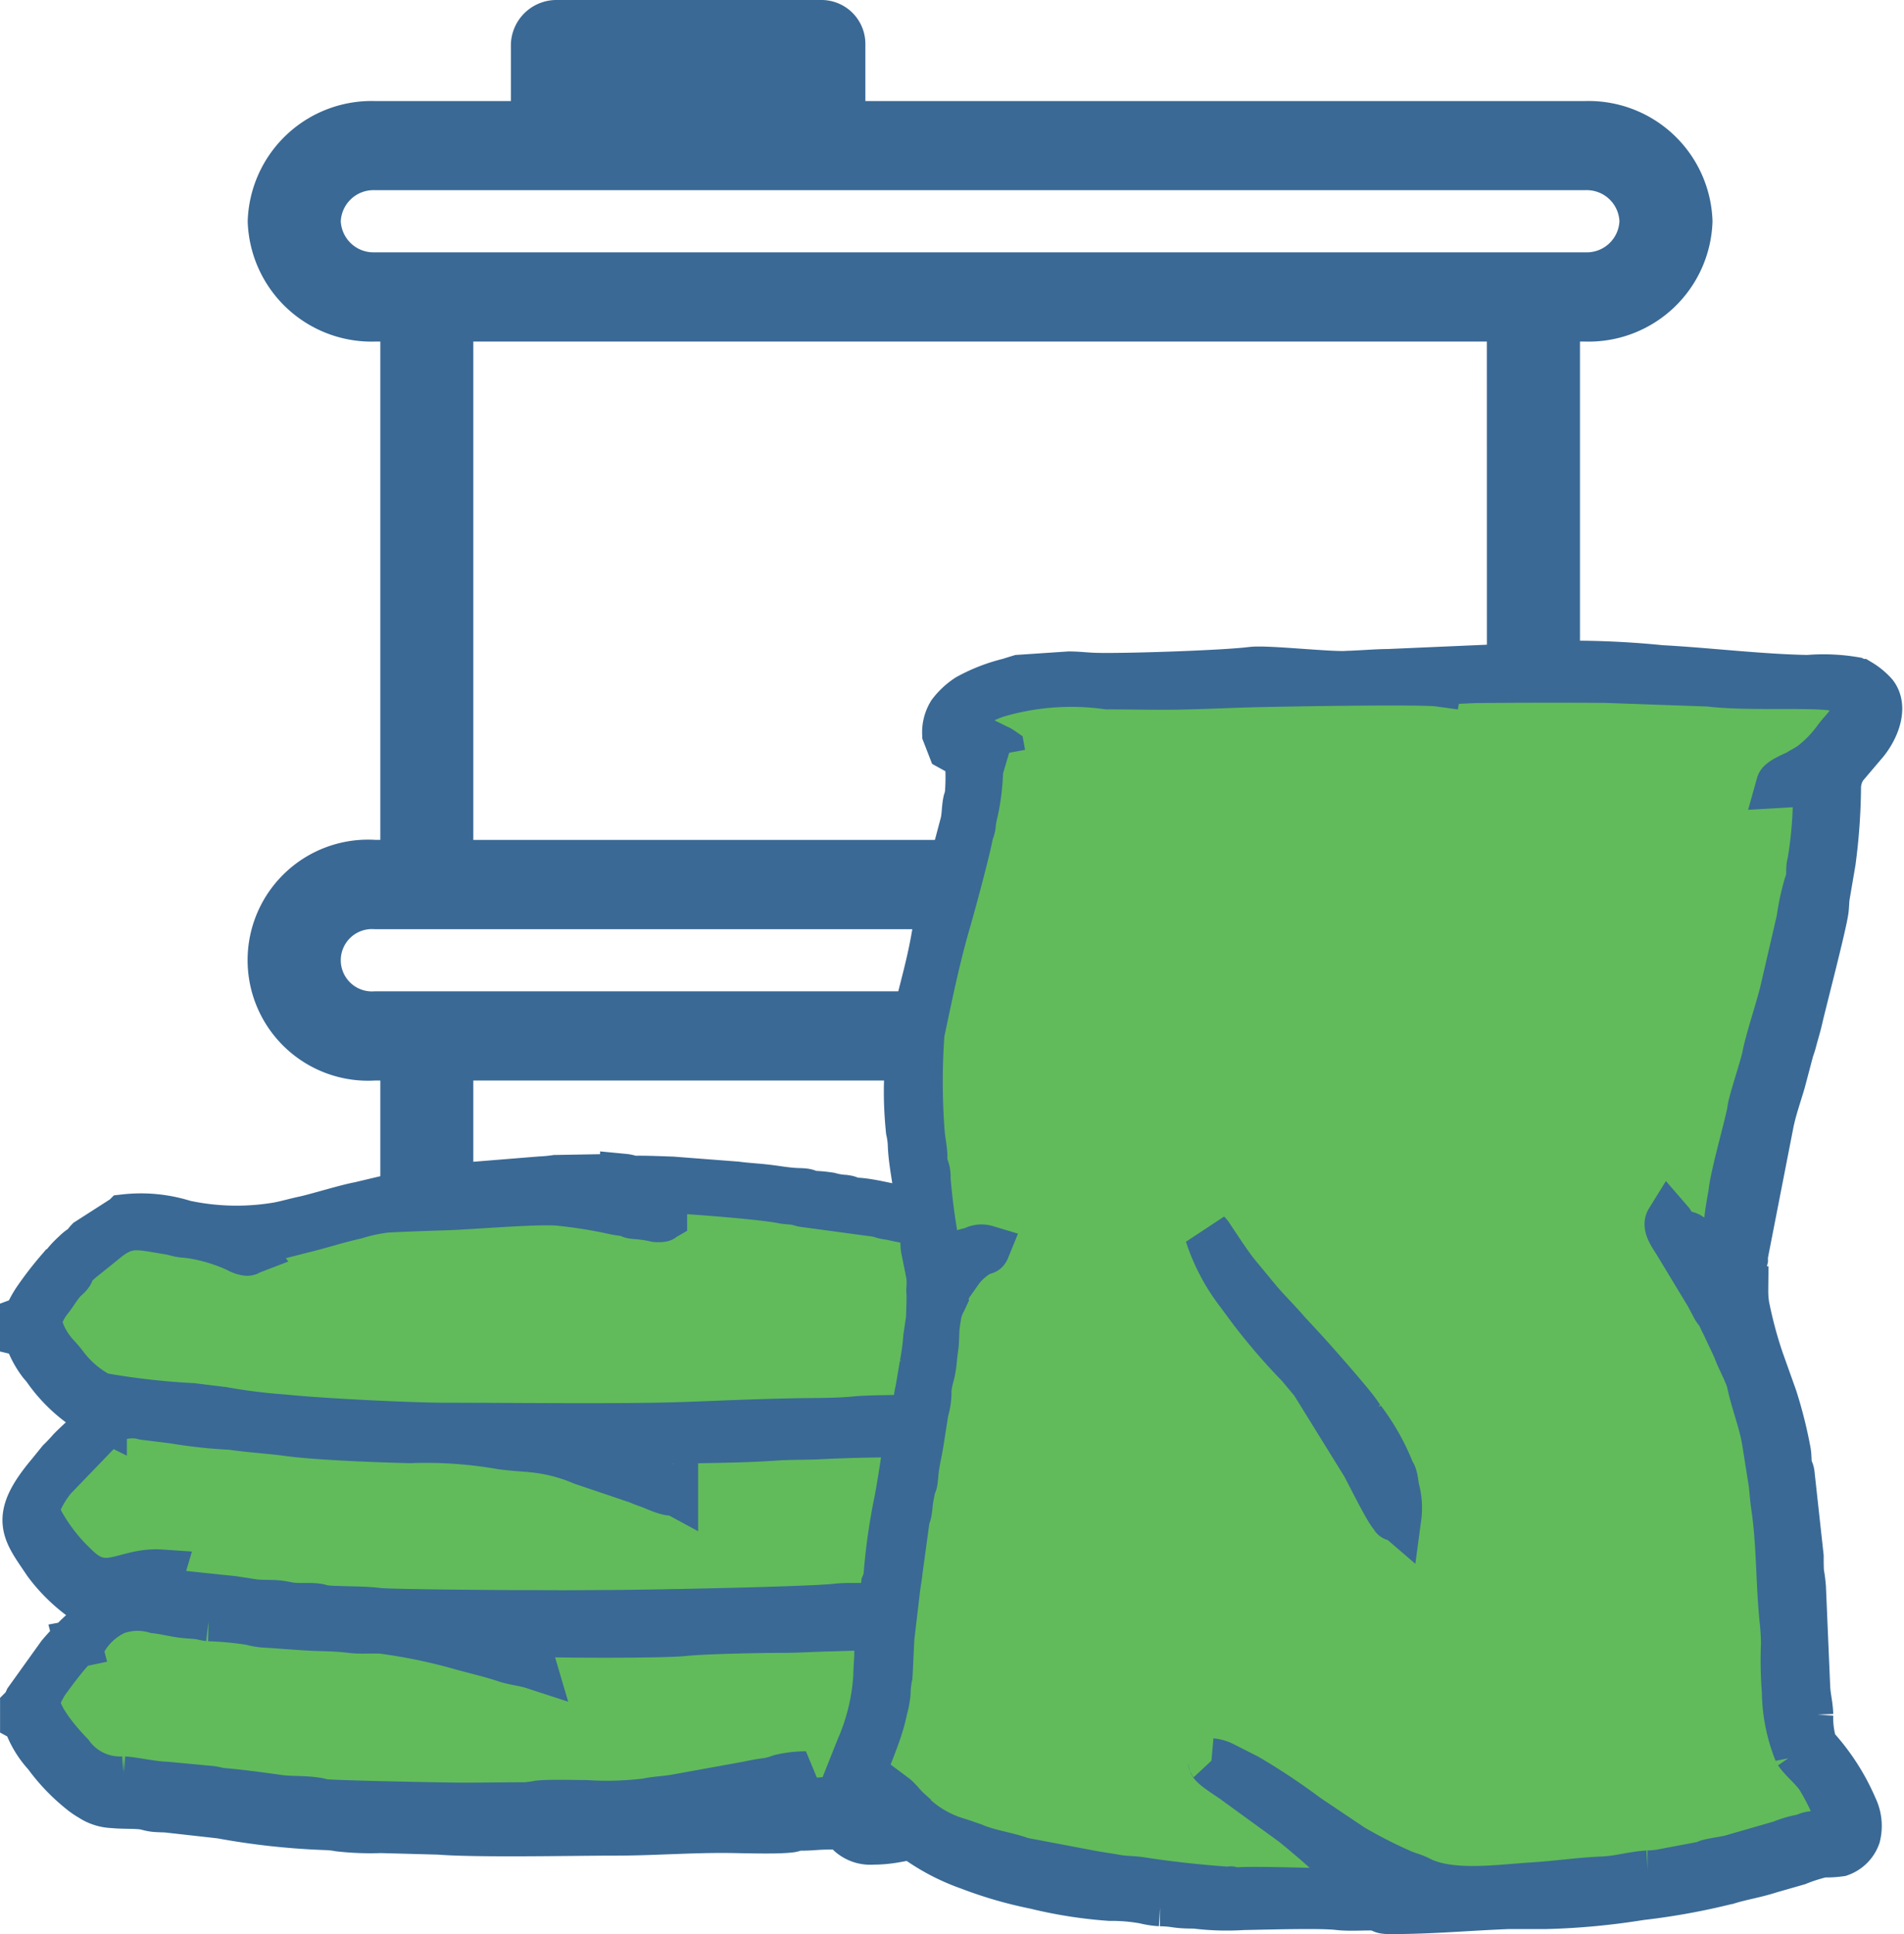 <svg xmlns="http://www.w3.org/2000/svg" width="60.301" height="61.247" viewBox="0 0 60.301 61.247">
    <defs>
        <style>
            .cls-1,.cls-3{fill:#3a6995;stroke:#3a6995}.cls-2{fill:#61bb5a;stroke:#707070;stroke-width:.1px}.cls-3{stroke-miterlimit:2.613;stroke-width:1.5px;fill-rule:evenodd}
        </style>
    </defs>
    <g id="icon" transform="translate(-1057.481 -4064.5)">
        <g id="Group_8505" data-name="Group 8505">
            <path id="oil_2_" d="M41.862 9.816a3.425 3.425 0 0 0 3.529-3.31A3.425 3.425 0 0 0 41.862 3.2h-23.3V.913A.892.892 0 0 0 17.645 0H9.309a.945.945 0 0 0-.974.913V3.2H3.529A3.425 3.425 0 0 0 0 6.506a3.425 3.425 0 0 0 3.529 3.31H4.2v16.779h-.671a3.317 3.317 0 1 0 0 6.62H4.2v16.778h-.671a3.317 3.317 0 1 0 0 6.62h38.333a3.317 3.317 0 1 0 0-6.62h-.668V33.215h.668a3.317 3.317 0 1 0 0-6.62h-.668V9.816zM1.947 6.506a1.537 1.537 0 0 1 1.582-1.484h38.333a1.535 1.535 0 0 1 1.582 1.484 1.535 1.535 0 0 1-1.582 1.484H3.529a1.537 1.537 0 0 1-1.582-1.484zm41.5 46.8a1.537 1.537 0 0 1-1.582 1.484H3.529a1.487 1.487 0 1 1 0-2.968h38.333a1.537 1.537 0 0 1 1.582 1.478zm-4.2-3.31H6.145V33.215h33.1zm4.2-20.089a1.537 1.537 0 0 1-1.582 1.484H3.529a1.487 1.487 0 1 1 0-2.968h38.333a1.537 1.537 0 0 1 1.582 1.477zm-4.2-3.31H6.145V9.816h33.1zm0 0" class="cls-1" data-name="oil (2)" transform="translate(1065.826 4065)"/>
        </g>
        <g id="Group_8581" data-name="Group 8581" transform="translate(1058.232 4085.537)">
            <path id="Path_3655" d="M1707.463 1913.807l-1 1.216v1.554l-.694 3.441-1.041 4.551s-1.214 4.729-1.214 4.938a11.283 11.283 0 0 1-.343 1.286c-.062.239.125.418 0 .538v.807l-.187-.478a3.008 3.008 0 0 0 .187.927 5.7 5.7 0 0 1 .592 1.016 11.543 11.543 0 0 0 .405 1.256c.093.15.56 2.212.56 2.212l.312 4.455.436 4.724s.5.717.654.867a2.636 2.636 0 0 1 .5.6 2.322 2.322 0 0 1 .312.628 1.49 1.49 0 0 1 0 .748 4.4 4.4 0 0 1-1.308.359c-.156 0-.031-.209-.592 0s-2.367.777-2.647.837-2.99.628-3.488.657-2.554 0-3.27.12a10.822 10.822 0 0 1-2.086.209c-.249-.059-1.028-.508-1.277-.329a1.838 1.838 0 0 1-.9.12s-3.768-.09-4.36 0-3.83-.448-4.173-.448a12.464 12.464 0 0 1-2.3-.448c-.654-.209-2.274-.777-2.4-.807s-.841-.568-.965-.568.031-.06-.467 0-.872-.09-.872 0-.56-.329-.56-.329h-.81l-14.183.189s-6.68-.739-6.8-.739-1.822-.389-1.943-.427a9.5 9.5 0 0 1-1.377-.777c-.081-.116-.81-1.477-.81-1.477s-.053-.089.081-.373.313-.593.313-.593l.644-.842.394-.447.456-.438.358-.3s.233-.172.251-.2.3-.352.3-.352h-.51l.054.086s-1.8-1.826-1.889-1.972a6.215 6.215 0 0 1-.372-.927.557.557 0 0 1 0-.279c.046-.1.151-.346.151-.346l.919-1.038.884-.916.2-.167.384-.279-.384-.234-1.035-.692-1.116-1.429s-.058-.391-.058-.48v-.223s.674-1.183.7-1.217.64-.558.651-.6a3.724 3.724 0 0 1 .535-.525c.116-.078 1.035-.737 1.07-.737a2.175 2.175 0 0 0 .384 0c-.035-.023 2.1.24 2.1.24h1.354s.933-.044.961-.052 1.7-.378 1.745-.4 2.21-.438 2.183-.438 3.616-.472 3.616-.472 2.012-.134 2.129-.156a12.062 12.062 0 0 1 1.687 0c-.035.056 4.907.378 4.907.378l3.188.484 1.15.22v-1.083s-.422-2.1-.467-2.186.125-2.268.125-2.268l.617-2.827 1.063-3.986.233-1.658v-.957l-.6-.255-.115-.539.25-.344 1.575-.764 1.754-.163h9.491l8.336-.2 4.663.243 2.442.123.617.859z" class="cls-2" data-name="Path 3655" transform="translate(-1649.153 -1912.001)"/>
            <g id="bb">
                <path id="Path_3654" d="M53.748 2.127c1.517.076 3.222.29 4.75.316a5.818 5.818 0 0 1 1.461.06l.025.013.056.024c.043.017.059.017.092.029a1.977 1.977 0 0 1 .461.38c.347.459-.022 1.2-.355 1.566l-.6.707a1.212 1.212 0 0 0-.211.636 18.759 18.759 0 0 1-.169 2.385l-.186 1.09c-.019.13-.019.279-.034.411-.048.439-.7 2.919-.822 3.459-.052.228-.112.422-.177.659a2.752 2.752 0 0 1-.1.323l-.27 1.022c-.132.448-.287.883-.374 1.326l-.815 4.171v.12c-.035.147-.229.148-.291.3-.116.284.283.36.3.677a3.035 3.035 0 0 0 .037.506 13.569 13.569 0 0 0 .453 1.7l.43 1.206a13.772 13.772 0 0 1 .426 1.688c.034.164.014.337.052.5.032.141.05.1.069.212l.288 2.628c0 .164 0 .37.014.528a4.29 4.29 0 0 1 .058.452l.132 3.092c.009.365.088.593.1.941a2.923 2.923 0 0 0 .136.991 6.819 6.819 0 0 1 1.269 1.955 1.317 1.317 0 0 1 .092.891.883.883 0 0 1-.534.533 2.952 2.952 0 0 1-.541.028 5.525 5.525 0 0 0-.807.255l-.879.252c-.438.144-.879.211-1.295.338a21.447 21.447 0 0 1-2.807.512 22.113 22.113 0 0 1-2.971.279h-1.174c-1.328.049-2.436.16-3.772.16-.419 0-.143-.1-.465-.111-.392-.017-.787.028-1.182-.017-.512-.06-2.028-.02-3.013 0a8.1 8.1 0 0 1-1.519-.046c-.679 0-.56-.063-1.1-.074a2.655 2.655 0 0 1-.493-.076 5.8 5.8 0 0 0-1.1-.094 14.038 14.038 0 0 1-2.359-.37 12.97 12.97 0 0 1-2.108-.611 6.642 6.642 0 0 1-1.569-.8c-.29-.291-.585 0-1.479 0a.958.958 0 0 1-.9-.463 6.648 6.648 0 0 0-.9 0c-.156.009-.254.02-.432.02-.319 0-.211.042-.4.062-.462.05-1.379.018-1.878.012-1.233-.016-2.423.083-3.651.083-1.323 0-4.35.066-5.576-.031l-1.844-.05a8.868 8.868 0 0 1-1.315-.049 2.75 2.75 0 0 0-.415-.045 22.846 22.846 0 0 1-3.337-.365l-1.686-.189c-.138-.011-.287-.007-.423-.023s-.243-.06-.371-.075c-.293-.033-.626-.012-.929-.044a1.321 1.321 0 0 1-.7-.223 2.118 2.118 0 0 1-.278-.187 5.959 5.959 0 0 1-1.131-1.177 2.959 2.959 0 0 1-.609-.994c-.074-.153.034-.062-.114-.142v-.341c.1-.1.08-.117.133-.231l1.022-1.426a7.761 7.761 0 0 1 1.073-1.045 1.823 1.823 0 0 1 .2-.15c.084-.057.161-.086.2-.178-.087-.113-.072-.065-.235-.111a5.241 5.241 0 0 1-1.664-1.457c-.681-1.02-1.089-1.382.121-2.816l.309-.382a6.14 6.14 0 0 0 .337-.357 9.271 9.271 0 0 1 1.03-.893l.086-.072.022-.019c-.009-.006-.025-.023-.029-.014l-.09-.037a4.776 4.776 0 0 1-1.829-1.589l-.124-.145a2.862 2.862 0 0 1-.465-.925l-.1-.024v-.4c.16-.059.034.065.215-.312a2.983 2.983 0 0 1 .2-.338A11.059 11.059 0 0 1 3.1 21.2a.253.253 0 0 0 .164-.112c.07-.09 0-.054.094-.17a2.737 2.737 0 0 1 .267-.271 1.1 1.1 0 0 1 .141-.124l.048-.028c.225-.138.08-.081.229-.238l1.147-.736a4.549 4.549 0 0 1 1.882.183 7.824 7.824 0 0 0 2.955.069c.3-.054.561-.137.868-.2.394-.087 1.327-.376 1.736-.449l1.309-.311c.161-.031.363-.025.531-.047l1.336-.238 2.555-.207a4.594 4.594 0 0 0 .475-.045l2.155-.038a.909.909 0 0 1 .209.045 1.107 1.107 0 0 0 .261.016c.363 0 .693.016 1.061.028l2.039.157c.307.042.656.058 1 .1s.633.1 1 .108c.3.01.2.047.438.085a4.638 4.638 0 0 1 .509.049 2.1 2.1 0 0 0 .465.078c.3.041-.015.06.429.092.621.045 1.321.3 1.938.29-.008-.638-.211-1.425-.236-2.045a2.566 2.566 0 0 0-.062-.494c-.3-2.978.534-4.163.87-6.531l.851-3.2c.053-.233.043-.466.089-.684a1.143 1.143 0 0 0 .061-.273 6.706 6.706 0 0 0-.014-1.142l-.542-.3-.166-.428a1.144 1.144 0 0 1 .167-.644 2.159 2.159 0 0 1 .537-.5 5.314 5.314 0 0 1 1.315-.509c.091-.031.217-.069.319-.1l1.57-.105c.267 0 .525.035.824.044.929.026 4.06-.077 4.956-.189.488-.061 2.547.173 3.041.125.441-.012.9-.055 1.295-.057l3.178-.138a27.821 27.821 0 0 1 5.357.007zM31.129 22.073a.8.8 0 0 1-.054.1 1.839 1.839 0 0 0-.143.418 1.487 1.487 0 0 1-.03.194.745.745 0 0 1-.012.087c0 .02 0 .04-.007.062-.017.156-.016.353-.026.516s-.047.349-.057.491c-.045.56-.136.6-.179 1.016a2.107 2.107 0 0 1-.091.683l-.144.918c-.052.363-.144.684-.175 1.039-.048.552-.045.169-.1.487-.032.182-.068.334-.086.529-.041.427-.075.256-.1.49l-.22 1.618c-.016.166-.056.376-.075.537a2.672 2.672 0 0 1-.093.491c-.088.544-.135 2.21-.151 2.278a2.758 2.758 0 0 0-.06.54 2.862 2.862 0 0 1-.1.519c-.149.775-.585 1.637-.772 2.286a1.648 1.648 0 0 0-.2 1c.143.507 1.44.124 1.454.116 0-.275-.176-.29-.153-.64.134.1.276.3.416.426a3.539 3.539 0 0 0 1.64 1l.433.148.026.012c.534.219 1.056.271 1.528.448l2.232.423c.217.039.525.082.729.12.287.054.546.041.834.087.88.138 1.846.241 2.811.308.006-.017.012-.029.014 0l.194.013h.034c.406-.039 2.273.019 2.707.028.476.01.955.022 1.43.029-.027-.139-.029-.114-.127-.206-.053-.05-.081-.072-.141-.127-.111-.1-.189-.183-.3-.281-.7-.651-1.017-.947-1.8-1.588L40.4 37.37c-.116-.1-.744-.471-.777-.6 0-.015-.016-.016-.023-.024a1.007 1.007 0 0 1 .355.1l.771.39a20.505 20.505 0 0 1 1.9 1.264l1.428.958a15.255 15.255 0 0 0 1.647.835l.239.083a1.7 1.7 0 0 1 .264.112c.972.488 2.491.256 3.573.189.779-.048 1.483-.158 2.238-.188.493-.02.921-.16 1.411-.19a3.034 3.034 0 0 0 .379-.031l1.345-.253c.186-.031.044-.038.275-.09.148-.034.577-.094.693-.138l1.539-.444a3.217 3.217 0 0 1 .6-.183c.253-.037.087-.032.29-.089.343-.1 1.583.294.346-1.791-.185-.312-.539-.577-.726-.85a5.257 5.257 0 0 1-.381-1.915A12.533 12.533 0 0 1 57.758 33a7.187 7.187 0 0 0-.046-.749c-.12-1.181-.093-2.442-.265-3.587-.034-.225-.052-.477-.079-.729l-.213-1.346c-.107-.643-.341-1.19-.479-1.838-.066-.309-.337-.766-.45-1.1l-.379-.806c-.055-.094-.074-.157-.128-.26s-.118-.155-.166-.246a1.975 1.975 0 0 0-.126-.258l-1.1-1.817c-.09-.149-.338-.474-.229-.65l.039.045c.066.1.092.205.18.278.137.112.191.071.364.129s.159.211.561.493c.239.168.368.393.559.4a1.943 1.943 0 0 0 .091-.542 10.88 10.88 0 0 1 .2-1.664c.034-.521.556-2.305.595-2.641.033-.284.407-1.378.469-1.7.1-.533.449-1.551.578-2.116l.515-2.225a7.41 7.41 0 0 1 .234-1.094c.132-.359.028-.423.11-.718a13.125 13.125 0 0 0 .173-2.539l-1.16.067c.028-.1.421-.275.522-.319a1.664 1.664 0 0 0 .173-.1 3.381 3.381 0 0 0 .315-.19 3.913 3.913 0 0 0 .78-.8c.171-.234.31-.346.474-.6.432-.667.222-.941-.56-1.066-.761-.122-2.734.014-3.939-.135l-3.312-.117a265.707 265.707 0 0 0-4.1.006l-.9.04c-.158 0-.229-.046-.252.072-.583-.08-5.02 0-5.9.022-.752.019-1.455.055-2.239.072s-1.574-.006-2.356-.006a8.333 8.333 0 0 0-3.526.267 3.538 3.538 0 0 0-.413.17 1.5 1.5 0 0 0-.715.592.306.306 0 0 0 .066.43c.1.078.092.042.228.087l.867.43a.511.511 0 0 1 .1.051l.022.015.023.125a1.711 1.711 0 0 0-.732-.262 6.878 6.878 0 0 1-.156 2.181 2.135 2.135 0 0 0-.053.335c-.021.14-.063.191-.086.316-.093.5-.545 2.181-.707 2.736-.334 1.144-.578 2.352-.828 3.523a21.022 21.022 0 0 0 .007 3.181c.019.249.071.43.083.716a.905.905 0 0 0 .048.365.77.77 0 0 1 .051.349 21.181 21.181 0 0 0 .288 2.147c.074.417-.224.644.939.19l.248-.065a.515.515 0 0 1 .406-.047c-.044.108-.053.025-.212.117a2.112 2.112 0 0 0-.613.533l-.318.45-.131.22a.91.91 0 0 1-.073.242zm-.45.641s.019-.422.02-.781a.831.831 0 0 1 0-.239.434.434 0 0 1 0-.066 2.181 2.181 0 0 0-.014-.308l-.16-.79c-.068-.289.085-.781-.238-.884-.032-.01-.064-.016-.1-.023l-.508-.1c-.153-.035-.188-.044-.363-.071-.139-.021-.192-.062-.328-.082l-2.265-.306c-.135-.017-.16-.051-.34-.075-.117-.015-.238-.015-.353-.039-.783-.158-3.929-.384-4.651-.382-.85 0-1.707-.035-2.554 0-.2.009-.549.077-.684.076a15.182 15.182 0 0 1 2.673.45 11.23 11.23 0 0 1 1.35.363c.023.009.051.035.057.025s.02.008.028.013a.139.139 0 0 1-.03.013c-.008 0-.021.009-.031.012-.164.042.164-.01-.068.015a.453.453 0 0 1-.108 0 4.091 4.091 0 0 0-.636-.094c-.265-.02-.1-.057-.351-.093a2.881 2.881 0 0 1-.409-.067 14.762 14.762 0 0 0-1.639-.259c-.649-.076-2.8.115-3.645.14a89.54 89.54 0 0 0-1.846.072 5.234 5.234 0 0 0-.988.208c-.59.13-1.128.312-1.7.448l-.368.094a2.224 2.224 0 0 1-.441.046 6.822 6.822 0 0 1-1.287.118c.023.147.108.157.227.219a.529.529 0 0 1 .252.186l-.065.025c-.041.009.021.048-.17 0a.984.984 0 0 1-.185-.083 5.565 5.565 0 0 0-1.227-.4 3.889 3.889 0 0 0-.486-.068c-.188-.019-.28-.067-.442-.092-.972-.152-1.347-.324-2.105.325l-.727.584c-.1.1-.287.223-.3.357-.012.1-.152.2-.238.291-.186.2-.293.416-.457.615a1.966 1.966 0 0 0-.208.33.669.669 0 0 0-.124.419 2.385 2.385 0 0 0 .573 1.043c.084.094.161.178.229.267a3.37 3.37 0 0 0 1.16 1 23.688 23.688 0 0 0 2.917.334l.974.12a17.943 17.943 0 0 0 1.91.238c1.077.115 3.976.264 5.163.264 2.173 0 4.346.032 6.519 0 1.406-.02 2.522-.1 4.435-.14.636-.015 1.352 0 1.948-.058s1.247-.028 1.878-.075c.218-.3.078-.481.182-.842l.142-.839a7.656 7.656 0 0 0 .116-.862l.085-.583zm14.816 6.281c-.194-.007-.037.034-.148-.067-.156-.142-.751-1.359-.9-1.621l-1.61-2.6-.434-.52a19.374 19.374 0 0 1-1.531-1.775l-.389-.527a6.108 6.108 0 0 1-.973-1.843c.032.028.62.968.944 1.343l.642.777c.3.35.6.64.9.989l.554.6c.352.386 1.359 1.53 1.631 1.9.076.1.11.167.193.267a7.018 7.018 0 0 1 .934 1.673c.06.138.025-.009.069.145.035.124.04.278.074.4a2.252 2.252 0 0 1 .052.866zM3.7 32.986c.21-.039.034.043.217-.149a2.222 2.222 0 0 1 .982-.869 2.029 2.029 0 0 1 1.26-.043c.261.026.581.107.831.14.143.019.311.028.435.038.225.02.265.052.428.071a11.065 11.065 0 0 1 1.324.124 2.2 2.2 0 0 0 .4.076c.67.037 1.246.1 1.886.114.322.007.6.024.912.061s.647 0 .968.021a17.512 17.512 0 0 1 2.414.493c.513.148 1.016.255 1.51.422.249.084.588.117.843.2-.079-.268-.382-.224-.633-.323a8.83 8.83 0 0 0-.7-.233 3.479 3.479 0 0 1-.347-.113l-1.064-.316 2.068-.024.3-.62c-.518 0-4.155-.026-4.517-.071-.425-.053-.909-.044-1.358-.064-.1 0-.21-.01-.315-.021-.151-.016-.147-.04-.282-.057-.235-.031-.507 0-.742-.023-.2-.017-.354-.072-.588-.083-.214-.01-.5 0-.7-.034l-.6-.093c-.543-.059-2.99-.3-3.182-.38.034-.076.1-.083.2-.116.074-.024.166-.048.267-.082a2.93 2.93 0 0 0 .224-.088c.165-.075.148-.042.188-.176-1.158-.079-1.752.78-2.739-.231a5.694 5.694 0 0 1-1.086-1.41c-.168-.383-.172-.352.011-.757a3.472 3.472 0 0 1 .391-.607l1.472-1.528a2.211 2.211 0 0 1 .588-.41 1.433 1.433 0 0 1 .845-.024l.911.112a15.383 15.383 0 0 0 1.844.2c.579.087 1.244.124 1.8.2.928.129 2.921.2 3.849.222a13.873 13.873 0 0 1 2.854.19c.284.047.635.065.94.094a5.3 5.3 0 0 1 1.676.412l1.449.489c.143.054.238.073.371.131s.247.092.367.139c.157.061.6.271.725.191a7.881 7.881 0 0 0-.858-.4 14.133 14.133 0 0 0-1.325-.572l-1.28-.467c-.121-.042-.052 0-.139-.065a6.937 6.937 0 0 1 1.3-.09c.448-.034.958.02 1.413 0 1.328-.067 2.736-.038 4.088-.133.434-.031.949-.02 1.37-.041a50.158 50.158 0 0 1 2.817-.061c0 .3-.228 1.688-.3 2.072a19.182 19.182 0 0 0-.346 2.4.993.993 0 0 1-.08.308 6.193 6.193 0 0 1-.113.68c-.452.043-.977-.011-1.419.039-.9.1-5.953.194-7.04.2l-2.954.016-.3.62c.238 0 .572-.03.785-.02.771.039 4.025.048 4.709-.025.6-.065 2.421-.1 3.065-.1.533 0 1.017-.036 1.531-.046l1.444-.044c.206.039.082.535.079.784 0 .279-.03.495-.033.791a6.66 6.66 0 0 1-.456 2.057c-.032.09-.078.185-.12.292l-.358.9a9.602 9.602 0 0 0-.2.655 36.586 36.586 0 0 1-4.3.148c.008-.009.02-.033.025-.025s.024-.028.051-.046c.009-.006.07-.039.081-.043.329-.124.7-.138 1.049-.241l1.21-.31c.148-.039.712-.154.77-.255a3.556 3.556 0 0 0-.8.093l-.17.058a4.542 4.542 0 0 1-.215.052 5.98 5.98 0 0 0-.638.11l-2.309.418c-.3.053-.636.062-.9.123a10.326 10.326 0 0 1-1.942.057c-.394 0-1.113-.024-1.488.013a3.4 3.4 0 0 1-.434.057c-.666 0-1.335.012-2 .012-.46 0-4.118-.07-4.423-.117-.162-.025.02-.012-.174-.045-.386-.065-.839-.035-1.21-.087-.558-.079-1.2-.164-1.773-.216-.2-.019-.218-.047-.388-.067l-1.415-.132c-.463-.018-.966-.143-1.333-.168a1.951 1.951 0 0 1-1.692-.8c-.279-.286-1.226-1.321-1.033-1.82a2.467 2.467 0 0 1 .358-.642c.11-.148.745-1.02.92-1.057z" class="cls-3" data-name="Path 3654" transform="translate(-1.988 -1.99)"/>
            </g>
        </g>
    </g>
</svg>
